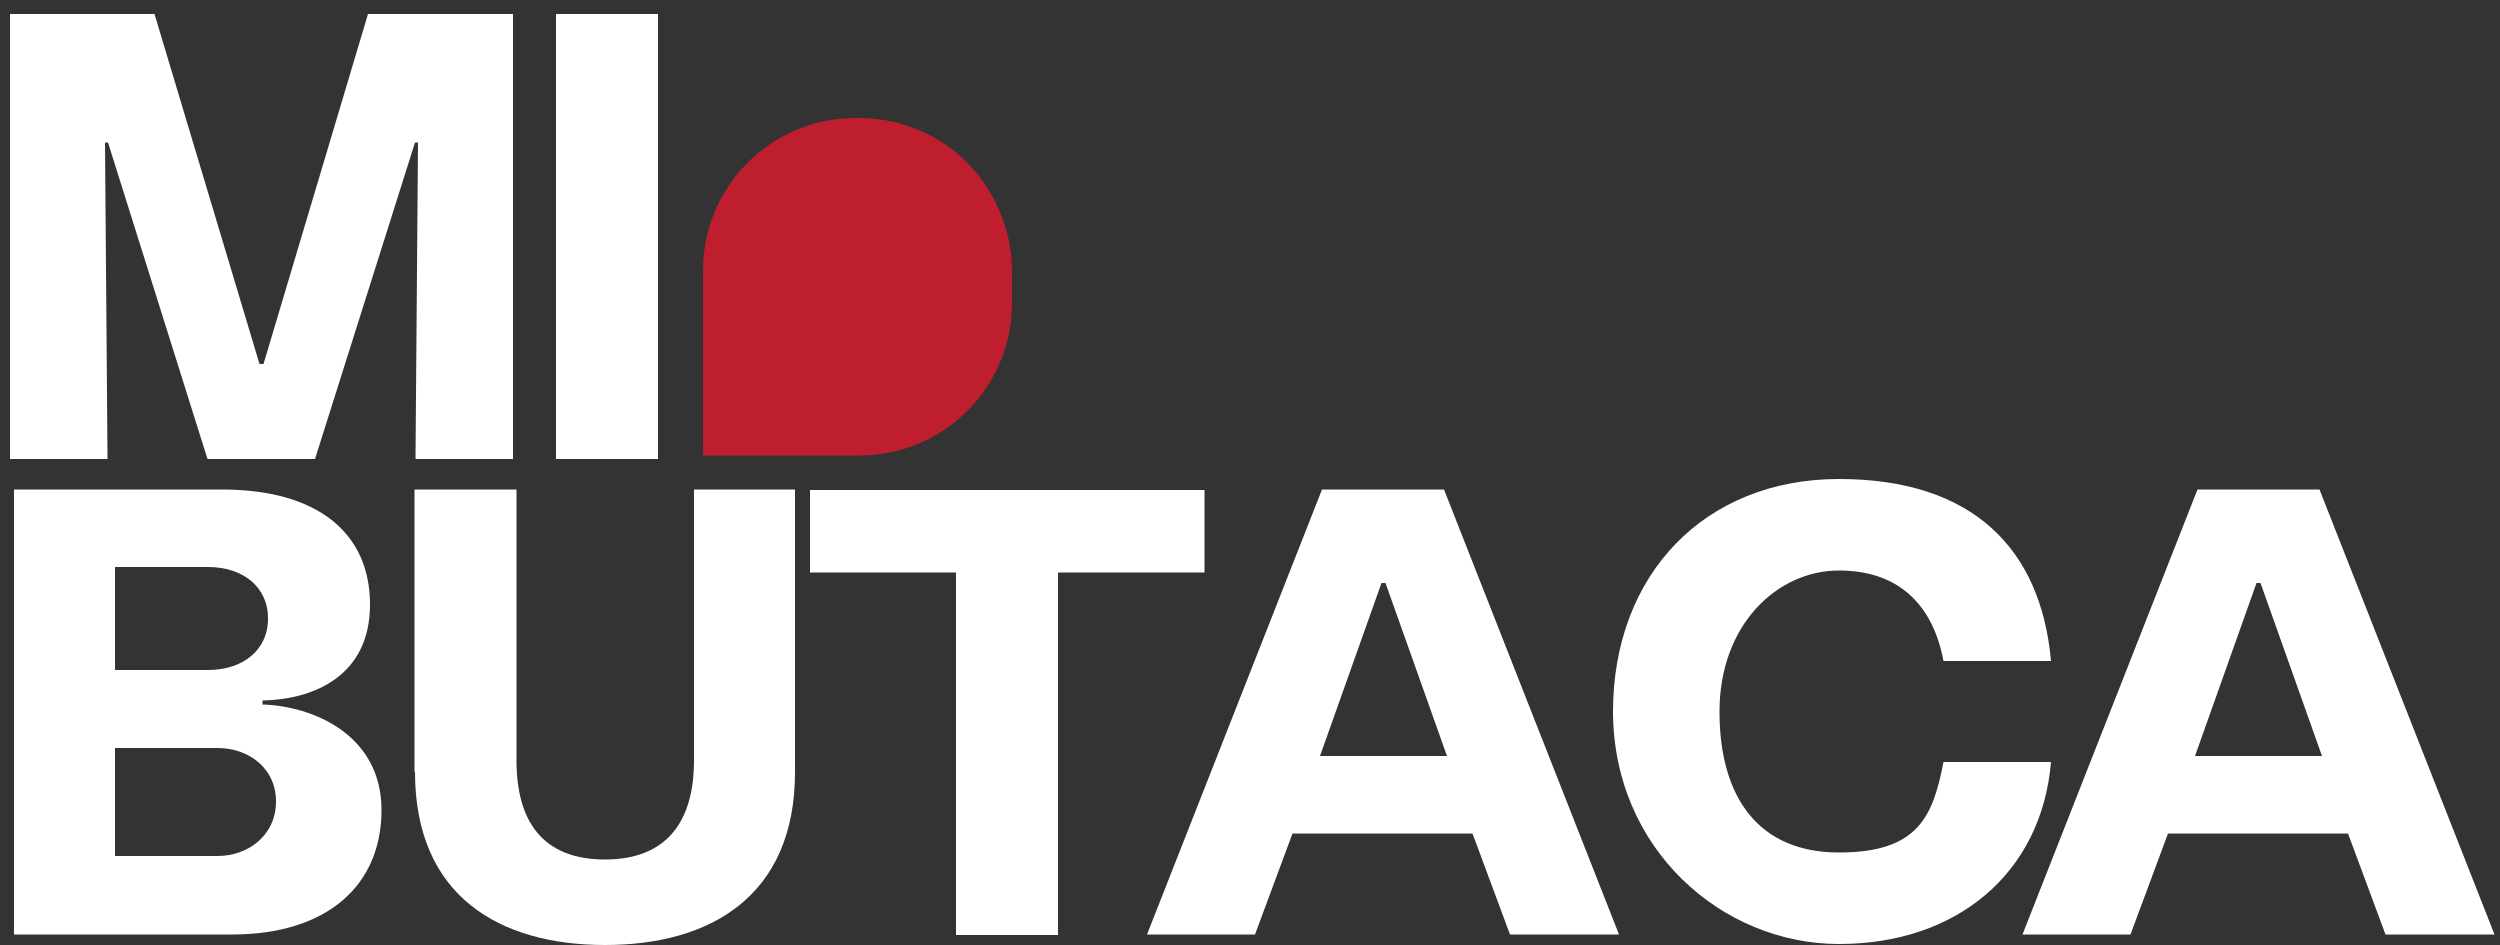 <?xml version="1.0" encoding="UTF-8"?>
<svg xmlns="http://www.w3.org/2000/svg" version="1.1" viewBox="0 0 500 189">
  <rect x="0" y="0" width="500" height="189" fill="#333333" stroke="none"/>
  <defs>
    <style>
      .cls-1 {
        fill: #be1e2d;
      }

      .cls-2 {
        fill: #fff;
      }
    </style>
  </defs>
  <!-- Generator: Adobe Illustrator 28.6.0, SVG Export Plug-In . SVG Version: 1.2.0 Build 709)  -->
  <g>
    <g id="Layer_1">
      <g>
        <path class="cls-2" d="M2.8,97.9h41.6c19,0,29.6,8.6,29.6,23s-11.4,19-21.5,19.2v.8c10,.3,23.8,6,23.8,21.1s-10.9,24.9-29.9,24.9H2.8v-89ZM41.6,134c6.9,0,12-3.9,12-10.3s-5.1-10.3-12-10.3h-18.6v20.6h18.6ZM43.5,171.2c6.2,0,11.7-4.2,11.7-10.9s-5.5-10.7-11.7-10.7h-20.5v21.6h20.5Z"/>
        <path class="cls-2" d="M82.9,154.4v-56.5h20.4v54.2c0,12,5.1,19.8,17.7,19.8s17.8-7.9,17.8-19.8v-54.2h20.2v56.5c0,24.9-17,34.6-38,34.6s-38-9.7-38-34.6Z"/>
        <path class="cls-2" d="M191.3,114.5h-29.3v-16.5h78.9v16.5h-29.3v72.5h-20.4v-72.5Z"/>
        <path class="cls-2" d="M264.4,97.9h24.4l35,89h-21.8l-7.5-20.2h-36l-7.5,20.2h-21.6l35-89ZM289.4,151.2l-12.3-34.6h-.8l-12.3,34.6h25.4Z"/>
        <path class="cls-2" d="M322.6,142.4c0-27.6,18.4-46.6,45.2-46.6s40.4,14,42.4,36.4h-21.5c-2-10.7-8.5-18.1-20.9-18.1s-23.9,10.9-23.9,28.2,7.9,28.2,23.9,28.2,18.8-7.4,20.9-18.1h21.5c-1.9,22.4-19,36.4-42.4,36.4s-45.2-19-45.2-46.6Z"/>
        <path class="cls-2" d="M439.5,97.9h24.4l35,89h-21.8l-7.5-20.2h-36l-7.5,20.2h-21.6l35-89ZM464.4,151.2l-12.3-34.6h-.8l-12.3,34.6h25.4Z"/>
      </g>
      <g>
        <path class="cls-2" d="M2,2.8h28.9l21,70h.8L73.6,2.8h29v89h-19.5l.5-63.3h-.6l-20,63.3h-21.5L21.6,28.5h-.6l.5,63.3H2V2.8Z"/>
        <path class="cls-2" d="M111.2,2.8h20.4v89h-20.4V2.8Z"/>
      </g>
      <path class="cls-1" d="M171.8,91.1h-31.2v-37c0-16.9,13.7-30.5,30.5-30.5h.7c8.2,0,15.7,3.2,21.2,8.5s9.4,13.4,9.4,22v6.5c0,16.9-13.7,30.5-30.5,30.5Z"/>
    </g>
  </g>
</svg>

